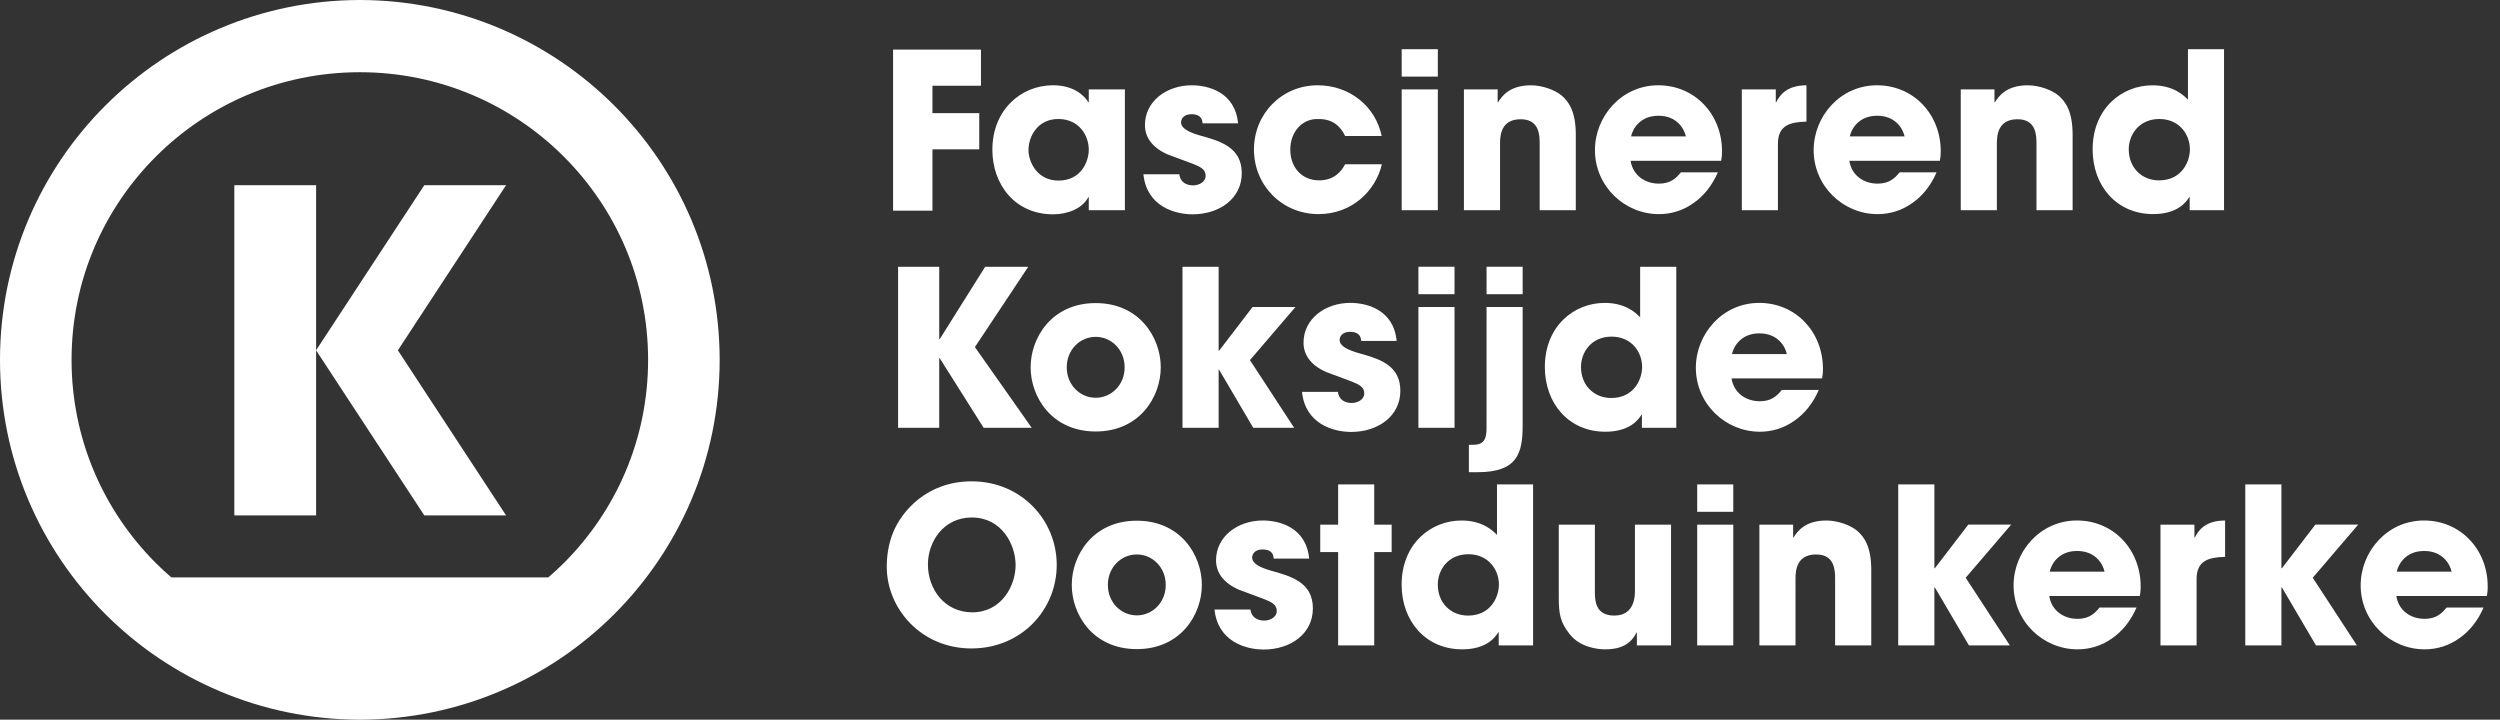 <?xml version="1.0" encoding="UTF-8"?>
<svg width="132px" height="38px" viewBox="0 0 132 38" version="1.1" xmlns="http://www.w3.org/2000/svg" xmlns:xlink="http://www.w3.org/1999/xlink">
    <rect x="0" y="0" width="132" height="38" fill="#333333" stroke="none"/>
    <title>Combined Shape</title>
    <g id="design" stroke="none" stroke-width="1" fill="none" fill-rule="evenodd">
        <g id="homepage" transform="translate(-135, -3491)" fill="#FFFFFF">
            <g id="footer" transform="translate(0, 3255)">
                <g id="adres" transform="translate(135, 45)">
                    <g id="logo-koksijde" transform="translate(0, 191)">
                        <path d="M19,0 C29.478,0.019 37.994,8.491 37.998,19 C37.994,29.509 29.478,37.981 19,38 C8.52,37.981 0.004,29.509 0,19 C0.004,8.491 8.52,0.019 19,0 Z M66.677,27.482 C67.515,27.482 68.963,27.815 69.124,29.493 L67.251,29.493 C67.239,29.355 67.217,29.011 66.653,29.011 C66.252,29.011 66.113,29.263 66.113,29.435 C66.113,29.78 66.584,29.975 67.09,30.126 C68.17,30.424 69.32,30.745 69.32,32.125 C69.32,33.468 68.136,34.295 66.722,34.295 C65.756,34.295 64.298,33.858 64.126,32.182 L66.022,32.182 C66.102,32.767 66.664,32.767 66.746,32.767 C67.066,32.767 67.412,32.583 67.412,32.273 C67.412,31.78 66.941,31.722 65.723,31.252 C64.896,30.986 64.207,30.446 64.207,29.585 C64.207,28.321 65.355,27.482 66.677,27.482 Z M80.947,25.576 L80.947,34.077 L79.132,34.077 L79.132,33.388 L79.108,33.388 C78.947,33.652 78.488,34.285 77.201,34.285 C75.27,34.285 74.006,32.79 74.006,30.871 C74.006,28.712 75.547,27.483 77.167,27.483 C78.293,27.483 78.833,28.033 79.041,28.241 L79.041,25.576 L80.947,25.576 Z M127.984,27.482 C129.927,27.482 131.351,29.022 131.351,30.964 C131.351,31.217 131.329,31.32 131.306,31.469 L126.527,31.469 C126.641,32.228 127.274,32.675 128.021,32.675 C128.606,32.675 128.917,32.411 129.181,32.078 L131.133,32.078 C130.823,32.791 130.376,33.342 129.836,33.71 C129.306,34.089 128.675,34.285 128.021,34.285 C126.192,34.285 124.643,32.802 124.643,30.907 C124.643,29.125 126.044,27.482 127.984,27.482 Z M109.66,27.482 C111.603,27.482 113.027,29.022 113.027,30.964 C113.027,31.217 113.004,31.32 112.981,31.469 L108.201,31.469 C108.316,32.228 108.949,32.675 109.696,32.675 C110.281,32.675 110.591,32.411 110.855,32.078 L112.809,32.078 C112.499,32.791 112.051,33.342 111.51,33.71 C110.981,34.089 110.35,34.285 109.696,34.285 C107.868,34.285 106.317,32.802 106.317,30.907 C106.317,29.125 107.718,27.482 109.66,27.482 Z M84.21,27.701 L84.21,31.228 C84.21,31.664 84.21,32.503 85.233,32.503 C85.783,32.503 86.325,32.217 86.325,31.205 L86.325,27.701 L88.231,27.701 L88.231,34.077 L86.427,34.077 L86.427,33.4 L86.405,33.4 C86.014,34.215 85.233,34.284 84.75,34.284 C84.359,34.284 83.44,34.193 82.877,33.481 C82.371,32.848 82.303,32.389 82.303,31.516 L82.303,27.701 L84.21,27.701 Z M60.024,27.493 C62.345,27.493 63.458,29.321 63.458,30.884 C63.458,32.446 62.345,34.273 60.024,34.273 C57.702,34.273 56.589,32.446 56.589,30.884 C56.589,29.321 57.702,27.493 60.024,27.493 Z M51.303,25.415 C53.923,25.415 55.795,27.46 55.795,29.826 C55.795,32.193 53.935,34.238 51.292,34.238 C48.615,34.238 46.821,32.113 46.821,29.929 C46.821,29.366 46.903,28.734 47.156,28.115 C47.603,27.013 48.924,25.415 51.303,25.415 Z M120.459,25.576 L120.459,30.009 L120.481,30.009 L122.251,27.7 L124.513,27.7 L122.113,30.505 L124.445,34.077 L122.285,34.077 L120.481,31.01 L120.459,31.01 L120.459,34.077 L118.551,34.077 L118.551,25.576 L120.459,25.576 Z M117.485,27.483 L117.485,29.402 C116.6,29.425 115.98,29.608 115.98,30.573 L115.98,34.077 L114.073,34.077 L114.073,27.701 L115.865,27.701 L115.865,28.378 L115.888,28.378 C116.05,28.069 116.382,27.483 117.485,27.483 Z M91.517,27.701 L91.517,34.078 L89.612,34.078 L89.612,27.701 L91.517,27.701 Z M102.135,25.576 L102.135,30.009 L102.157,30.009 L103.925,27.7 L106.19,27.7 L103.788,30.505 L106.121,34.077 L103.96,34.077 L102.157,31.01 L102.135,31.01 L102.135,34.077 L100.226,34.077 L100.226,25.576 L102.135,25.576 Z M96.434,27.483 C97.044,27.483 97.722,27.736 98.068,28.033 C98.411,28.333 98.803,28.838 98.803,30.09 L98.803,34.077 L96.894,34.077 L96.894,30.596 C96.894,30.148 96.894,29.275 95.894,29.275 C94.857,29.275 94.805,30.124 94.803,30.544 L94.802,34.077 L92.896,34.077 L92.896,27.701 L94.677,27.701 L94.677,28.378 L94.701,28.378 C94.896,28.069 95.297,27.483 96.434,27.483 Z M72.559,25.576 L72.559,27.701 L73.479,27.701 L73.479,29.148 L72.559,29.148 L72.559,34.077 L70.653,34.077 L70.653,29.148 L69.709,29.148 L69.709,27.701 L70.653,27.701 L70.653,25.576 L72.559,25.576 Z M77.534,29.263 C76.433,29.263 75.915,30.124 75.915,30.86 C75.915,31.849 76.616,32.503 77.512,32.503 C78.706,32.503 79.143,31.526 79.143,30.86 C79.143,30.09 78.59,29.263 77.534,29.263 Z M60.024,29.275 C59.198,29.275 58.495,29.953 58.495,30.884 C58.495,31.814 59.198,32.492 60.024,32.492 C60.85,32.492 61.551,31.814 61.551,30.884 C61.551,29.953 60.85,29.275 60.024,29.275 Z M51.314,27.323 C49.81,27.323 48.994,28.609 48.994,29.803 C48.994,31.113 49.878,32.331 51.338,32.331 C52.877,32.331 53.624,30.93 53.624,29.838 C53.624,28.734 52.877,27.323 51.314,27.323 Z M19,3.813 C14.784,3.814 10.988,5.515 8.23,8.268 C5.473,11.025 3.779,14.806 3.778,19 C3.779,23.193 5.473,26.974 8.23,29.731 C8.492,29.994 8.766,30.243 9.047,30.486 L9.047,30.486 L28.951,30.486 C29.231,30.243 29.506,29.994 29.769,29.731 C32.525,26.974 34.219,23.193 34.22,19 C34.219,14.806 32.525,11.025 29.769,8.268 C27.011,5.515 23.213,3.814 19,3.813 Z M109.671,29.091 C108.684,29.091 108.305,29.803 108.224,30.183 L111.12,30.183 C111.039,29.803 110.662,29.091 109.671,29.091 Z M127.996,29.091 C127.009,29.091 126.629,29.803 126.549,30.183 L129.445,30.183 C129.364,29.803 128.985,29.091 127.996,29.091 Z M16.69,9.779 L16.69,18.494 L22.403,9.779 L26.72,9.779 L21.008,18.496 L26.72,27.212 L22.403,27.212 L16.69,18.497 L16.69,27.212 L12.373,27.212 L12.373,9.779 L16.69,9.779 Z M91.517,25.575 L91.517,27.022 L89.612,27.022 L89.612,25.575 L91.517,25.575 Z M80.396,16.211 L80.396,22.45 C80.396,23.932 80.12,24.931 78.029,24.931 L77.557,24.931 L77.557,23.484 L77.811,23.484 C78.434,23.484 78.485,23.044 78.489,22.61 L78.49,16.211 L80.396,16.211 Z M71.296,15.992 C72.135,15.992 73.582,16.326 73.743,18.003 L71.87,18.003 C71.859,17.865 71.836,17.521 71.273,17.521 C70.871,17.521 70.732,17.774 70.732,17.946 C70.732,18.29 71.204,18.485 71.709,18.636 L71.992,18.715 C72.98,18.998 73.938,19.375 73.938,20.634 C73.938,21.979 72.755,22.806 71.341,22.806 C70.377,22.806 68.918,22.369 68.745,20.692 L70.64,20.692 C70.722,21.278 71.284,21.278 71.366,21.278 C71.686,21.278 72.031,21.093 72.031,20.783 C72.031,20.29 71.56,20.232 70.343,19.761 C69.515,19.496 68.826,18.957 68.826,18.095 C68.826,16.832 69.974,15.992 71.296,15.992 Z M92.885,15.993 C94.828,15.993 96.251,17.532 96.251,19.475 C96.251,19.726 96.229,19.83 96.205,19.98 L91.426,19.98 C91.541,20.738 92.174,21.186 92.92,21.186 C93.505,21.186 93.815,20.922 94.079,20.588 L96.032,20.588 C95.723,21.301 95.276,21.852 94.734,22.22 C94.206,22.599 93.575,22.795 92.92,22.795 C91.093,22.795 89.541,21.313 89.541,19.416 C89.541,17.636 90.944,15.993 92.885,15.993 Z M88.508,14.086 L88.508,22.588 L86.692,22.588 L86.692,21.898 L86.669,21.898 C86.509,22.162 86.049,22.795 84.762,22.795 C82.832,22.795 81.568,21.3 81.568,19.381 C81.568,17.222 83.107,15.993 84.727,15.993 C85.854,15.993 86.394,16.543 86.6,16.751 L86.6,14.086 L88.508,14.086 Z M57.853,16.003 C60.173,16.003 61.288,17.832 61.288,19.394 C61.288,20.956 60.173,22.782 57.853,22.782 C55.532,22.782 54.417,20.956 54.417,19.394 C54.417,17.832 55.532,16.003 57.853,16.003 Z M64.344,14.086 L64.344,18.519 L64.368,18.519 L66.136,16.21 L68.4,16.21 L65.998,19.014 L68.331,22.587 L66.171,22.587 L64.368,19.52 L64.344,19.52 L64.344,22.587 L62.436,22.587 L62.436,14.086 L64.344,14.086 Z M49.591,14.086 L49.591,17.911 L49.615,17.911 L52.016,14.086 L54.291,14.086 L51.475,18.326 L54.474,22.587 L51.936,22.587 L49.615,18.91 L49.591,18.91 L49.591,22.587 L47.419,22.587 L47.419,14.086 L49.591,14.086 Z M76.799,16.211 L76.799,22.588 L74.892,22.588 L74.892,16.211 L76.799,16.211 Z M85.094,17.774 C83.993,17.774 83.476,18.634 83.476,19.371 C83.476,20.359 84.176,21.014 85.072,21.014 C86.267,21.014 86.704,20.036 86.704,19.371 C86.704,18.599 86.153,17.774 85.094,17.774 Z M57.853,17.786 C57.025,17.786 56.324,18.463 56.324,19.394 C56.324,20.325 57.025,21.002 57.853,21.002 C58.68,21.002 59.381,20.325 59.381,19.394 C59.381,18.463 58.68,17.786 57.853,17.786 Z M92.896,17.601 C91.909,17.601 91.53,18.314 91.448,18.693 L94.345,18.693 C94.265,18.314 93.885,17.601 92.896,17.601 Z M76.799,14.085 L76.799,15.532 L74.892,15.532 L74.892,14.085 L76.799,14.085 Z M80.396,14.085 L80.396,15.532 L78.49,15.532 L78.49,14.085 L80.396,14.085 Z M62.922,4.503 C63.761,4.503 65.209,4.836 65.37,6.513 L63.497,6.513 C63.484,6.375 63.462,6.031 62.899,6.031 C62.497,6.031 62.359,6.284 62.359,6.456 C62.359,6.801 62.829,6.995 63.335,7.146 C64.416,7.444 65.565,7.766 65.565,9.145 C65.565,10.489 64.381,11.316 62.967,11.316 C62.002,11.316 60.544,10.879 60.372,9.202 L62.267,9.202 C62.347,9.788 62.91,9.788 62.992,9.788 C63.312,9.788 63.657,9.604 63.657,9.293 C63.657,8.8 63.186,8.742 61.969,8.272 C61.142,8.007 60.453,7.467 60.453,6.606 C60.453,5.342 61.6,4.503 62.922,4.503 Z M55.603,4.502 C56.648,4.502 57.235,5.008 57.464,5.399 L57.487,5.399 L57.487,4.721 L59.394,4.721 L59.394,11.098 L57.487,11.098 L57.487,10.408 L57.464,10.408 C57.142,11.028 56.349,11.316 55.603,11.316 C53.58,11.316 52.397,9.73 52.397,7.903 C52.397,5.812 53.903,4.502 55.603,4.502 Z M99.104,4.503 C101.046,4.503 102.471,6.042 102.471,7.985 C102.471,8.236 102.447,8.34 102.425,8.49 L97.645,8.49 C97.76,9.248 98.392,9.696 99.139,9.696 C99.725,9.696 100.035,9.432 100.299,9.099 L102.252,9.099 C101.943,9.81 101.494,10.363 100.955,10.729 C100.425,11.11 99.794,11.306 99.139,11.306 C97.311,11.306 95.761,9.823 95.761,7.926 C95.761,6.145 97.162,4.503 99.104,4.503 Z M87.555,4.503 C89.498,4.503 90.922,6.042 90.922,7.985 C90.922,8.236 90.899,8.34 90.876,8.49 L86.097,8.49 C86.212,9.248 86.844,9.696 87.59,9.696 C88.177,9.696 88.487,9.432 88.751,9.099 L90.703,9.099 C90.394,9.81 89.945,10.363 89.406,10.729 C88.878,11.11 88.245,11.306 87.59,11.306 C85.763,11.306 84.213,9.823 84.213,7.926 C84.213,6.145 85.615,4.503 87.555,4.503 Z M117.429,2.597 L117.429,11.098 L115.615,11.098 L115.615,10.408 L115.591,10.408 C115.432,10.672 114.972,11.304 113.685,11.304 C111.755,11.304 110.491,9.81 110.491,7.891 C110.491,5.733 112.031,4.504 113.65,4.504 C114.777,4.504 115.316,5.054 115.524,5.261 L115.524,2.597 L117.429,2.597 Z M69.574,4.503 C71.263,4.503 72.631,5.617 72.952,7.18 L71.022,7.18 C70.815,6.743 70.436,6.285 69.643,6.285 C68.736,6.238 68.127,6.984 68.127,7.903 C68.127,8.834 68.736,9.523 69.643,9.523 C70.436,9.523 70.815,9.065 71.022,8.674 L72.963,8.674 C72.619,10.122 71.343,11.305 69.622,11.305 C67.69,11.305 66.209,9.788 66.209,7.892 C66.209,6.019 67.667,4.503 69.574,4.503 Z M51.795,2.619 L51.795,4.527 L49.233,4.527 L49.233,5.974 L51.704,5.974 L51.704,7.883 L49.233,7.883 L49.233,11.122 L47.154,11.122 L47.154,2.619 L51.795,2.619 Z M107.066,4.504 C107.675,4.504 108.353,4.755 108.699,5.054 C109.044,5.353 109.434,5.859 109.434,7.11 L109.434,11.098 L107.526,11.098 L107.526,7.617 C107.526,7.168 107.526,6.296 106.527,6.296 C105.489,6.296 105.437,7.145 105.435,7.565 L105.435,11.098 L103.528,11.098 L103.528,4.721 L105.308,4.721 L105.308,5.399 L105.333,5.399 C105.527,5.089 105.929,4.504 107.066,4.504 Z M80.835,4.504 C81.442,4.504 82.12,4.755 82.466,5.054 C82.812,5.353 83.202,5.859 83.202,7.11 L83.202,11.098 L81.295,11.098 L81.295,7.617 C81.295,7.168 81.295,6.296 80.294,6.296 C79.257,6.296 79.205,7.145 79.202,7.565 L79.202,11.098 L77.295,11.098 L77.295,4.721 L79.076,4.721 L79.076,5.399 L79.1,5.399 C79.294,5.089 79.697,4.504 80.835,4.504 Z M95.381,4.504 L95.381,6.421 C94.496,6.445 93.874,6.628 93.874,7.593 L93.874,11.098 L91.968,11.098 L91.968,4.721 L93.761,4.721 L93.761,5.399 L93.782,5.399 C93.944,5.089 94.278,4.504 95.381,4.504 Z M75.917,4.721 L75.917,11.098 L74.009,11.098 L74.009,4.721 L75.917,4.721 Z M55.878,6.283 C54.787,6.283 54.304,7.202 54.304,7.927 C54.304,8.524 54.742,9.535 55.89,9.535 C57.085,9.535 57.487,8.524 57.487,7.903 C57.487,7.133 56.958,6.283 55.878,6.283 Z M114.017,6.283 C112.915,6.283 112.398,7.144 112.398,7.881 C112.398,8.869 113.099,9.524 113.995,9.524 C115.19,9.524 115.627,8.546 115.627,7.881 C115.627,7.11 115.075,6.283 114.017,6.283 Z M87.568,6.111 C86.58,6.111 86.2,6.824 86.12,7.203 L89.015,7.203 C88.935,6.824 88.557,6.111 87.568,6.111 Z M99.115,6.111 C98.127,6.111 97.748,6.824 97.669,7.203 L100.563,7.203 C100.482,6.824 100.105,6.111 99.115,6.111 Z M75.917,2.596 L75.917,4.044 L74.009,4.044 L74.009,2.596 L75.917,2.596 Z" id="Combined-Shape"></path>
                    </g>
                </g>
            </g>
        </g>
    </g>
</svg>